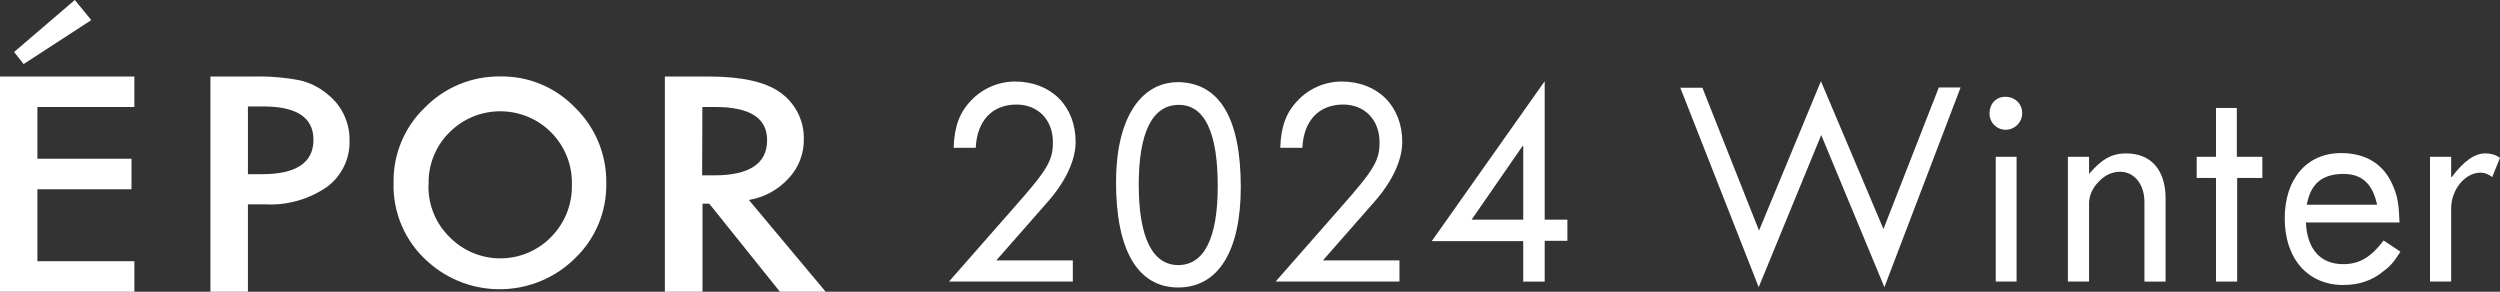 <?xml version="1.0" encoding="UTF-8"?>
<svg xmlns="http://www.w3.org/2000/svg" version="1.1" viewBox="0 0 195.246 22.783">
  <rect x="0" y="0" width="195.246" height="22.783" fill="#333333" stroke="none"/>
  <defs>
    <style>
      .cls-1 {
        fill: #fff;
      }
    </style>
  </defs>
  <!-- Generator: Adobe Illustrator 28.7.1, SVG Export Plug-In . SVG Version: 1.2.0 Build 142)  -->
  <g>
    <g id="_レイヤー_1" data-name="レイヤー_1">
      <g id="_レイヤー_1-2" data-name="_レイヤー_1">
        <g>
          <g id="_レイヤー_2">
            <g id="_レイヤー_1-2">
              <path class="cls-1" d="M10.493,8.357H2.922v4.042h7.347v2.38H2.922v5.618h7.572v2.386H0V5.977h10.493v2.38Z"/>
              <path class="cls-1" d="M19.362,15.959v6.823h-2.928V5.977h3.311c1.224-.032,2.448.066,3.652.292.813.185,1.57.565,2.203,1.108,1.091.865,1.718,2.187,1.698,3.579.048,1.436-.617,2.803-1.777,3.652-1.416.971-3.113,1.446-4.827,1.351h-1.333,0ZM19.362,13.604h1.09c2.682,0,4.025-.895,4.029-2.684s-1.382-2.658-4.157-2.605h-.962v5.289Z"/>
              <path class="cls-1" d="M30.738,14.225c-.03-2.193.852-4.301,2.435-5.819,1.551-1.586,3.686-2.467,5.904-2.435,2.2-.035,4.314.847,5.837,2.435,1.588,1.545,2.469,3.677,2.435,5.892.044,2.21-.839,4.338-2.435,5.868-3.156,3.121-8.197,3.241-11.498.274-1.778-1.566-2.761-3.847-2.678-6.215ZM33.465,14.407c-.054,1.559.56,3.066,1.686,4.145,2.164,2.167,5.675,2.169,7.842.004.012-.012.023-.023.034-.035,1.077-1.078,1.668-2.549,1.637-4.072.048-1.531-.535-3.014-1.613-4.102-2.185-2.198-5.738-2.21-7.936-.025-.008.008-.017.017-.025.025-1.077,1.071-1.662,2.541-1.613,4.06h-.012Z"/>
              <path class="cls-1" d="M58.487,15.618l5.995,7.164h-3.573l-5.521-6.878h-.523v6.878h-2.94V5.977h3.427c2.562,0,4.407.414,5.545,1.217,1.206.834,1.912,2.217,1.881,3.682.015,1.129-.408,2.22-1.181,3.043-.816.9-1.912,1.498-3.11,1.698h0ZM54.835,13.695h.925c2.771,0,4.155-.919,4.151-2.757,0-1.716-1.345-2.581-4.035-2.581h-1.023l-.018,5.338Z"/>
              <polygon class="cls-1" points="1.844 5.003 1.102 4.06 5.843 0 7.128 1.57 1.844 5.003"/>
            </g>
          </g>
          <g>
            <path class="cls-1" d="M74.479,11.542c.048-1.652.462-2.77,1.385-3.717.875-.923,2.138-1.458,3.402-1.458,2.818,0,4.738,1.919,4.738,4.713,0,1.433-.778,3.086-2.163,4.665l-4.033,4.592h5.978v1.652h-9.671l5.078-5.782c2.625-2.964,3.038-3.669,3.038-5.102,0-1.749-1.166-2.94-2.843-2.94-1.895,0-3.086,1.263-3.183,3.377h-1.726Z"/>
            <path class="cls-1" d="M96.903,14.603c0,5.03-1.773,7.848-4.883,7.848-3.158,0-4.86-2.891-4.86-8.236,0-4.835,1.847-7.799,4.86-7.799h.073c3.182.097,4.81,2.867,4.81,8.188h0ZM88.934,14.433c0,4.106,1.069,6.269,3.085,6.269,2.041,0,3.085-2.138,3.085-6.171,0-4.179-1.02-6.341-3.037-6.341-2.065,0-3.134,2.138-3.134,6.244h.001Z"/>
            <path class="cls-1" d="M99.988,11.542c.048-1.652.462-2.77,1.385-3.717.875-.923,2.138-1.458,3.402-1.458,2.818,0,4.738,1.919,4.738,4.713,0,1.433-.778,3.086-2.163,4.665l-4.033,4.592h5.978v1.652h-9.671l5.078-5.782c2.625-2.964,3.038-3.669,3.038-5.102,0-1.749-1.166-2.94-2.843-2.94-1.895,0-3.086,1.263-3.183,3.377h-1.726Z"/>
            <path class="cls-1" d="M120.638,17.155h1.773v1.652h-1.773v3.183h-1.677v-3.158h-7.143l8.82-12.489v10.812ZM114.929,17.155h4.033v-5.758h-.048l-3.985,5.758Z"/>
            <path class="cls-1" d="M147.095,17.884l4.325-11.055h1.7l-5.952,15.598-4.933-11.881-4.883,11.881-6.122-15.573h1.725l4.422,11.152,4.835-11.662,4.883,11.541h0Z"/>
            <path class="cls-1" d="M157.93,8.845c0,.705-.583,1.288-1.288,1.288s-1.263-.559-1.263-1.263c0-.777.51-1.312,1.239-1.312h.025c.753.024,1.288.559,1.288,1.288h0ZM157.492,12.246v9.743h-1.628v-9.743h1.628Z"/>
            <path class="cls-1" d="M163.153,13.583c.972-1.142,1.773-1.603,2.891-1.603,1.943,0,3.085,1.288,3.085,3.523v6.487h-1.652v-6.22c0-1.385-.802-2.357-1.895-2.357-.583,0-1.166.243-1.628.729-.51.486-.802,1.118-.802,1.725v6.122h-1.653v-9.743h1.653v1.337h0Z"/>
            <path class="cls-1" d="M174.693,8.432v3.814h1.992v1.652h-1.968v8.091h-1.652v-8.091h-1.507v-1.652h1.507v-3.814h1.628,0Z"/>
            <path class="cls-1" d="M187.472,19.657c-.535.826-.778,1.118-1.337,1.531-.875.729-1.92,1.069-3.135,1.069-2.77,0-4.567-2.065-4.567-5.199,0-3.086,1.725-5.102,4.397-5.102,1.968,0,3.353.875,4.058,2.551.364.85.462,1.433.51,2.867h-7.313c.097,2.09,1.142,3.256,2.915,3.256,1.263,0,2.163-.534,3.158-1.847l1.313.875h.001ZM185.649,15.988c-.364-1.652-1.19-2.405-2.624-2.405-1.677,0-2.575.777-2.867,2.405h5.491Z"/>
            <path class="cls-1" d="M191.432,13.826h.048c.947-1.264,1.797-1.847,2.624-1.847.413,0,.778.097,1.142.34l-.607,1.507c-.34-.243-.583-.341-.923-.341-1.19,0-2.284,1.312-2.284,2.794v5.71h-1.653v-9.743h1.653s0,1.58,0,1.58Z"/>
          </g>
        </g>
      </g>
    </g>
  </g>
</svg>